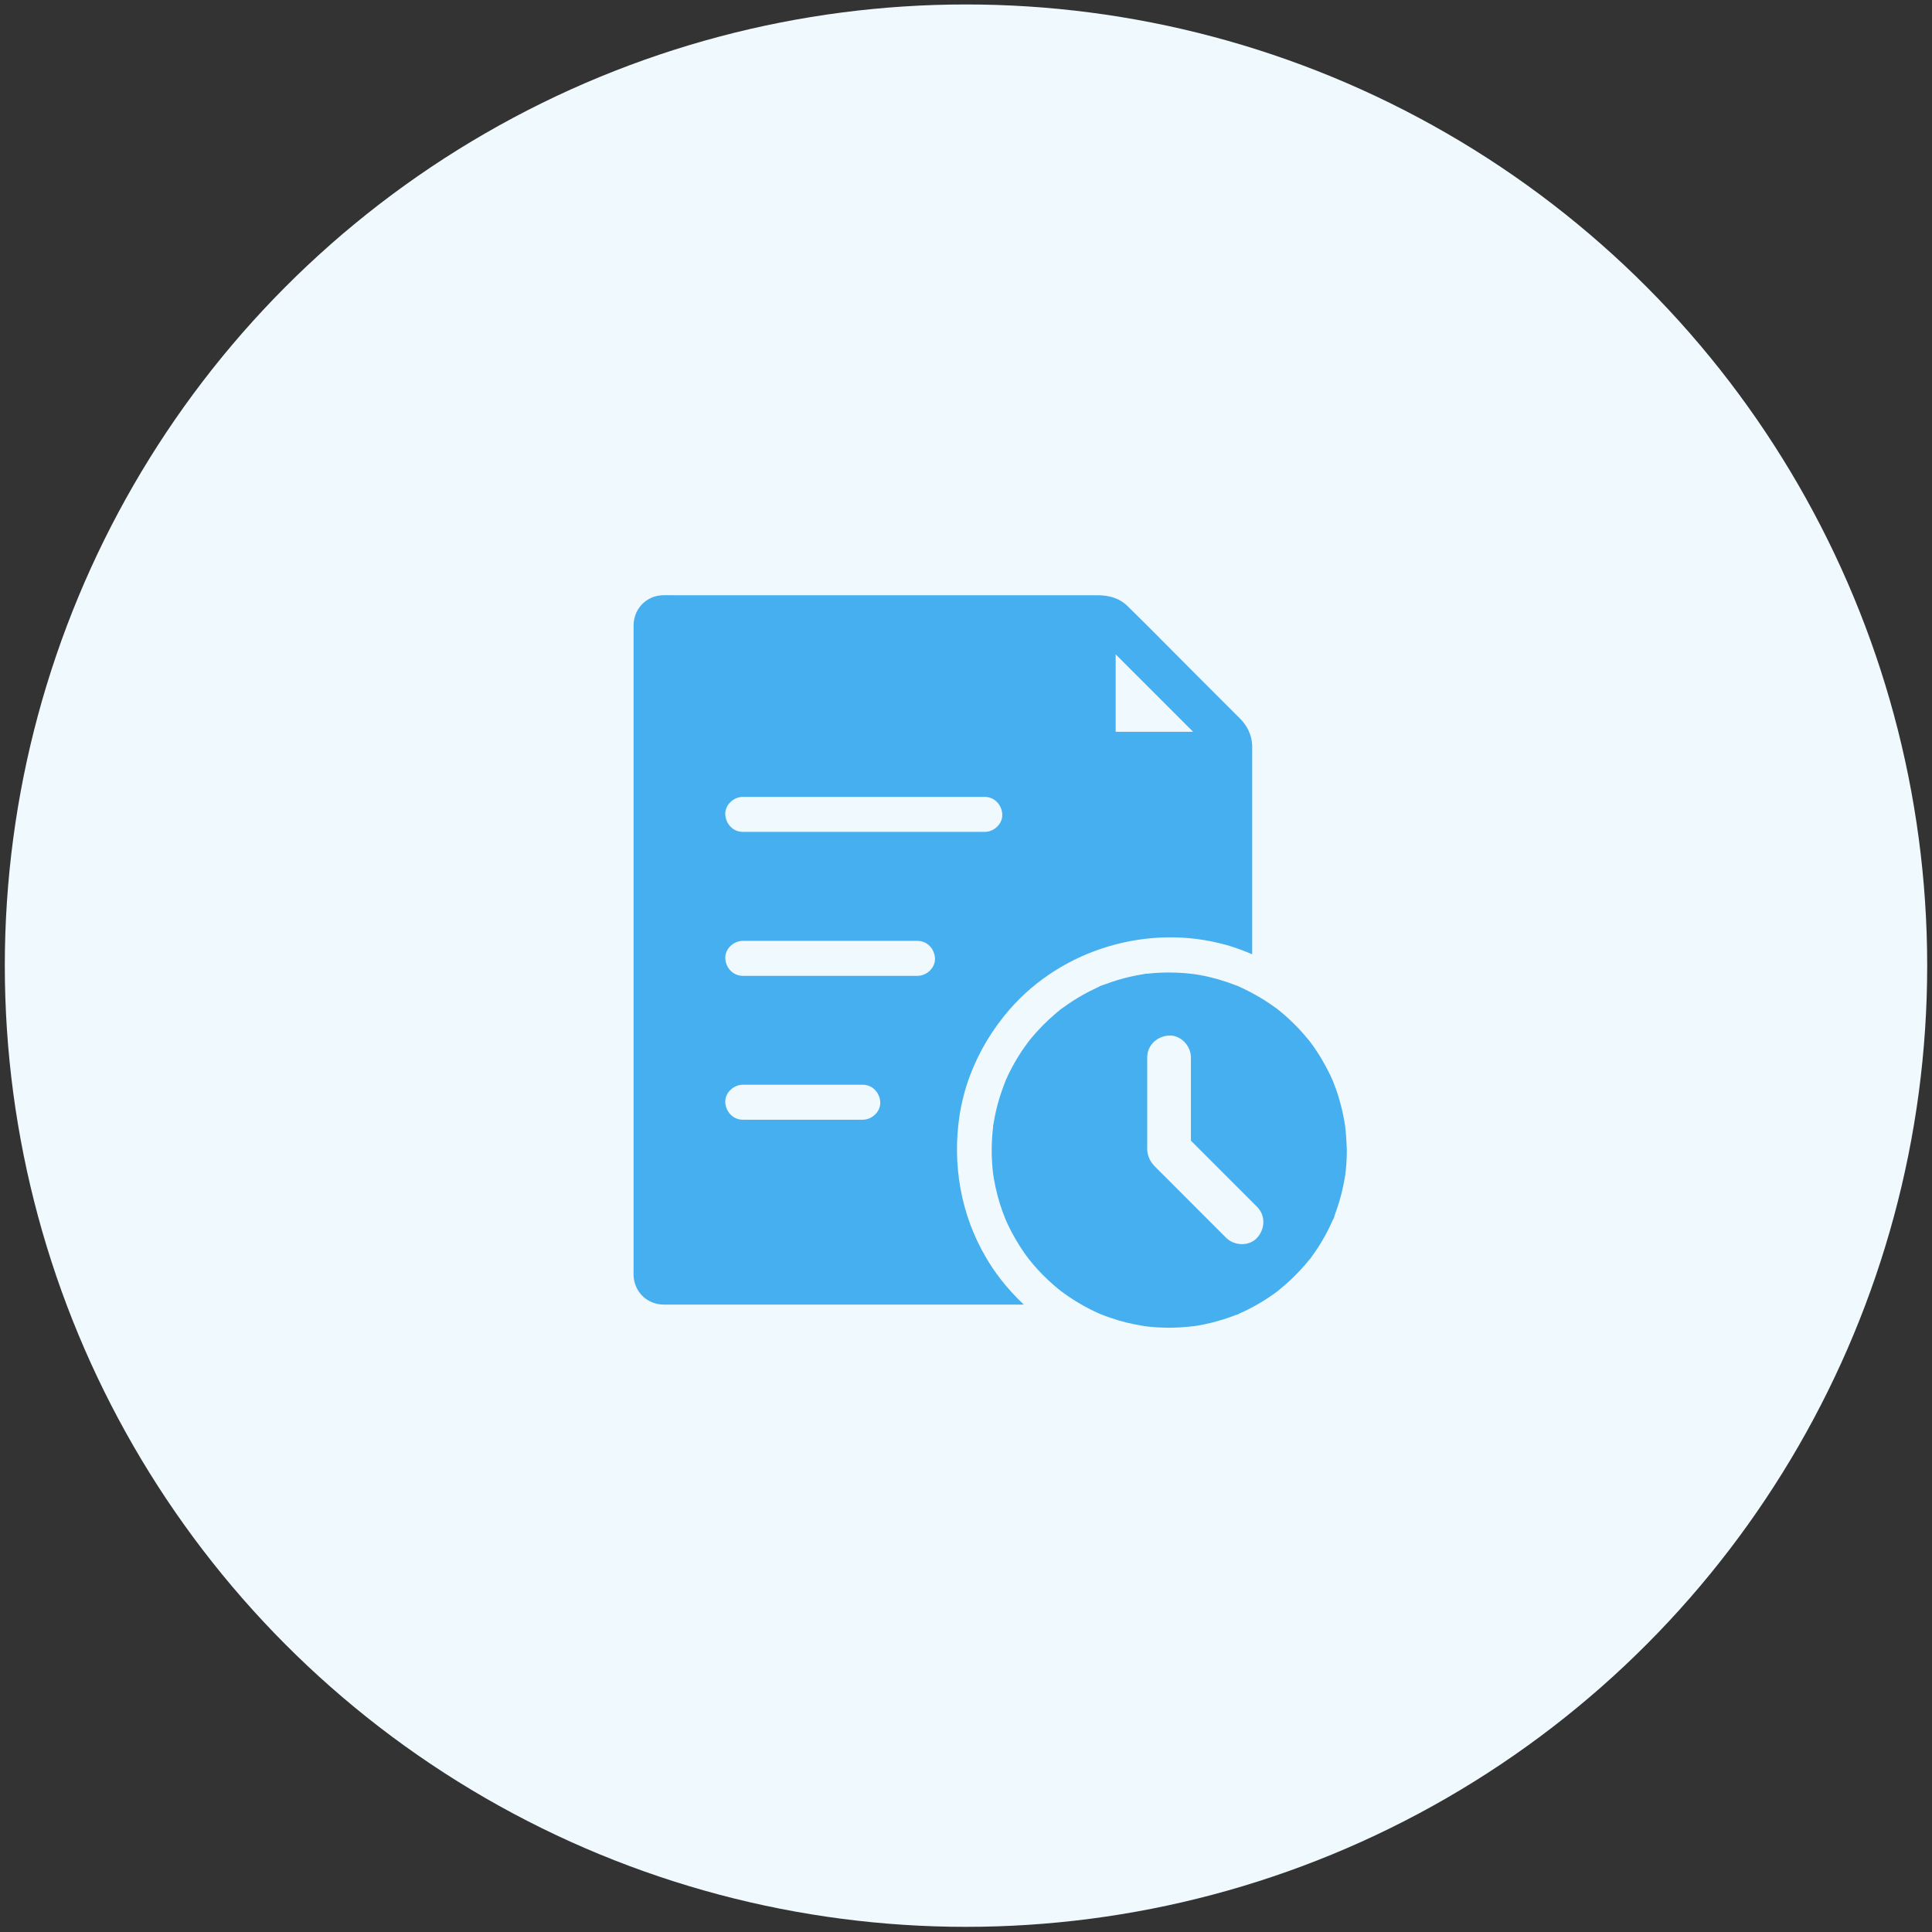 <svg width="201" height="201" viewBox="0 0 201 201" fill="none" xmlns="http://www.w3.org/2000/svg">
<rect x="0" y="0" width="201" height="201" fill="#333333" stroke="none"/>
<circle cx="100.5" cy="100.464" r="100" fill="#F0F9FE"/>
<path d="M130.266 77.487C130.212 76.405 129.748 75.504 128.993 74.74C128.648 74.395 128.302 74.049 127.956 73.704C126.656 72.403 125.356 71.103 124.055 69.802C121.809 67.556 119.59 65.292 117.325 63.073C116.434 62.2 115.343 61.927 114.152 61.927H70.09C69.699 61.927 69.299 61.909 68.908 61.927C67.226 62.009 65.971 63.309 65.916 64.992V65.283V131.679C65.916 132.006 65.907 132.334 65.916 132.661C65.962 134.271 67.126 135.535 68.717 135.708C68.899 135.726 69.081 135.726 69.272 135.726H106.512C106.049 135.289 105.603 134.835 105.176 134.362C104.775 133.925 104.403 133.471 104.039 132.998C103.511 132.306 103.02 131.588 102.584 130.833C99.965 126.395 99.064 121.184 99.819 116.11C100.037 114.682 100.401 113.282 100.901 111.936C101.847 109.407 103.266 107.052 105.048 105.006C110.541 98.704 119.544 96.066 127.547 98.303C127.802 98.376 128.066 98.449 128.32 98.54C128.52 98.603 128.711 98.667 128.911 98.74C129.111 98.813 129.311 98.885 129.512 98.967C129.766 99.067 130.012 99.167 130.266 99.276C130.275 99.231 130.275 99.177 130.275 99.131V77.578C130.266 77.551 130.266 77.523 130.266 77.487ZM89.761 116.492H77.275C76.256 116.492 75.501 115.655 75.456 114.673C75.41 113.691 76.32 112.854 77.275 112.854H89.761C90.78 112.854 91.534 113.691 91.58 114.673C91.625 115.655 90.716 116.492 89.761 116.492ZM95.463 101.523H77.275C76.256 101.523 75.501 100.686 75.456 99.704C75.41 98.722 76.32 97.885 77.275 97.885H95.454C96.472 97.885 97.227 98.722 97.273 99.704C97.318 100.686 96.409 101.523 95.463 101.523ZM102.466 86.545H77.275C76.256 86.545 75.501 85.708 75.456 84.726C75.41 83.744 76.32 82.907 77.275 82.907H102.456C103.475 82.907 104.23 83.744 104.275 84.726C104.321 85.708 103.411 86.545 102.466 86.545ZM116.289 76.132C116.234 76.132 116.17 76.132 116.116 76.132C116.098 76.132 116.089 76.132 116.089 76.132C116.089 76.132 116.079 76.132 116.079 76.123C116.079 76.123 116.089 76.123 116.089 76.132V76.141C116.089 76.132 116.079 76.132 116.07 76.123V76.086C116.07 75.941 116.07 75.786 116.07 75.641V68.075L124.128 76.132H116.289Z" fill="#46AFF0"/>
<path d="M140.033 118.065C140.015 117.819 139.996 117.574 139.96 117.337C139.96 117.31 139.951 117.256 139.951 117.201V117.192C139.933 117.092 139.915 116.992 139.905 116.901C139.751 115.91 139.514 114.937 139.214 113.973C139.069 113.5 138.896 113.036 138.714 112.572C138.705 112.545 138.687 112.49 138.669 112.454C138.669 112.445 138.66 112.436 138.66 112.436C138.632 112.372 138.596 112.308 138.569 112.236C138.469 111.999 138.359 111.772 138.241 111.544C137.805 110.671 137.314 109.826 136.759 109.025C136.613 108.816 136.468 108.607 136.313 108.407C136.304 108.398 136.295 108.38 136.286 108.371C136.277 108.362 136.277 108.352 136.268 108.343C136.213 108.271 136.15 108.198 136.095 108.134C135.786 107.761 135.467 107.388 135.14 107.043C134.476 106.334 133.767 105.679 133.003 105.069C132.985 105.051 132.957 105.024 132.921 104.997C132.839 104.933 132.748 104.869 132.666 104.815C132.476 104.678 132.285 104.542 132.094 104.415C131.693 104.142 131.275 103.878 130.857 103.642C130.438 103.396 130.002 103.169 129.565 102.951C129.356 102.85 129.138 102.75 128.929 102.65C128.911 102.641 128.874 102.623 128.829 102.605C128.738 102.559 128.629 102.532 128.538 102.496C127.355 102.032 126.128 101.677 124.882 101.45C124.718 101.423 124.545 101.386 124.382 101.368C124.354 101.359 124.082 101.323 124.045 101.323C123.781 101.295 123.527 101.268 123.263 101.241C122.699 101.195 122.126 101.177 121.553 101.177C121.062 101.177 120.58 101.195 120.089 101.232C119.862 101.25 119.625 101.268 119.398 101.295C119.298 101.304 119.116 101.295 119.025 101.341C119.116 101.332 119.18 101.323 119.225 101.314C119.207 101.314 119.18 101.323 119.143 101.323C119.098 101.332 119.062 101.332 119.016 101.341C118.079 101.486 117.152 101.696 116.252 101.968C115.806 102.105 115.36 102.25 114.924 102.423C114.778 102.478 114.578 102.523 114.424 102.605C114.387 102.632 114.333 102.659 114.296 102.678C114.187 102.723 114.078 102.778 113.969 102.832C113.132 103.223 112.332 103.669 111.559 104.169C111.177 104.415 110.804 104.687 110.431 104.951C110.404 104.969 110.377 104.988 110.349 105.006C110.295 105.051 110.24 105.106 110.186 105.142C110.004 105.297 109.813 105.442 109.64 105.606C108.949 106.206 108.303 106.852 107.694 107.534C107.539 107.716 107.385 107.898 107.23 108.08C107.157 108.171 107.085 108.261 107.012 108.352C106.757 108.716 106.484 109.071 106.239 109.444C105.73 110.217 105.284 111.017 104.884 111.845C104.784 112.054 104.684 112.272 104.593 112.481V112.49V112.499V112.508C104.556 112.599 104.52 112.699 104.484 112.79C104.311 113.227 104.165 113.663 104.02 114.109C103.738 115.009 103.52 115.928 103.374 116.865C103.356 116.965 103.292 117.146 103.32 117.237C103.32 117.21 103.329 117.183 103.329 117.156C103.329 117.183 103.32 117.219 103.32 117.247C103.292 117.474 103.274 117.701 103.247 117.938C103.211 118.42 103.183 118.911 103.174 119.393C103.165 119.984 103.183 120.575 103.229 121.166C103.247 121.457 103.283 121.739 103.311 122.03C103.311 122.057 103.32 122.085 103.32 122.103V122.121C103.32 122.139 103.329 122.148 103.329 122.166C103.356 122.321 103.374 122.476 103.402 122.63C103.502 123.221 103.629 123.803 103.783 124.385C103.929 124.949 104.102 125.504 104.302 126.05C104.384 126.277 104.475 126.513 104.566 126.741C104.575 126.768 104.666 126.986 104.684 127.023C104.738 127.141 104.784 127.25 104.838 127.368C105.084 127.887 105.357 128.405 105.648 128.905C105.939 129.414 106.257 129.906 106.594 130.388C106.666 130.497 106.748 130.597 106.821 130.706C106.839 130.733 106.994 130.933 107.012 130.96C107.176 131.17 107.339 131.37 107.512 131.57C107.949 132.079 108.412 132.57 108.903 133.034C109.067 133.198 109.24 133.352 109.413 133.507C109.631 133.707 109.849 133.889 110.077 134.08C110.158 134.143 110.24 134.216 110.331 134.28C110.331 134.28 110.331 134.28 110.34 134.289C110.386 134.316 110.55 134.444 110.577 134.462L110.877 134.68C110.995 134.762 111.122 134.853 111.241 134.935C111.714 135.253 112.186 135.544 112.687 135.826C113.178 136.099 113.687 136.362 114.205 136.59C114.26 136.617 114.324 136.644 114.378 136.672H114.387C114.433 136.69 114.624 136.772 114.66 136.781C114.942 136.89 115.215 136.999 115.506 137.09C116.597 137.472 117.734 137.754 118.88 137.936C118.934 137.945 119.098 137.972 119.162 137.981H119.189C119.28 137.99 119.371 137.999 119.471 138.018C119.753 138.045 120.035 138.072 120.326 138.09C120.899 138.127 121.472 138.145 122.045 138.127C122.527 138.118 123.018 138.09 123.5 138.045C123.718 138.027 123.945 137.999 124.163 137.972H124.173H124.2C124.318 137.954 124.445 137.936 124.564 137.918C125.491 137.763 126.41 137.536 127.31 137.254C127.756 137.117 128.192 136.954 128.629 136.79C128.647 136.781 128.665 136.781 128.692 136.772C128.765 136.753 128.865 136.726 128.901 136.681C128.874 136.69 128.847 136.699 128.829 136.708C128.856 136.699 128.883 136.681 128.911 136.672L129.565 136.372C130.393 135.971 131.193 135.517 131.957 135.007C132.157 134.871 132.348 134.735 132.548 134.598C132.648 134.525 132.739 134.462 132.839 134.389C132.839 134.389 132.848 134.389 132.848 134.38C132.876 134.353 133.012 134.253 133.03 134.234C133.121 134.162 133.212 134.089 133.303 134.007C133.485 133.852 133.667 133.698 133.849 133.543C134.531 132.934 135.167 132.288 135.768 131.597C135.922 131.415 136.077 131.233 136.222 131.051C136.268 130.988 136.322 130.924 136.368 130.87C136.322 130.933 136.277 130.988 136.231 131.051C136.304 131.006 136.359 130.879 136.413 130.815C136.686 130.451 136.941 130.069 137.186 129.687C137.686 128.914 138.123 128.105 138.505 127.268C138.559 127.159 138.605 127.05 138.65 126.941C138.669 126.905 138.678 126.868 138.696 126.832C138.678 126.868 138.669 126.895 138.65 126.932C138.769 126.823 138.832 126.468 138.896 126.313C139.06 125.877 139.205 125.431 139.342 124.986C139.614 124.076 139.805 123.158 139.96 122.221C139.96 122.212 139.96 122.203 139.96 122.194C139.969 122.076 139.987 121.957 140.005 121.839C140.033 121.612 140.051 121.384 140.069 121.148C140.105 120.657 140.115 120.175 140.124 119.684C140.096 119.102 140.078 118.583 140.033 118.065ZM130.784 128.778C129.956 129.687 128.41 129.624 127.565 128.778L124.6 125.813C123.199 124.413 122.708 123.922 121.317 122.521C120.926 122.13 120.517 121.739 120.135 121.339C119.671 120.866 119.389 120.293 119.353 119.62C119.344 119.502 119.353 119.384 119.353 119.256V110.008C119.353 108.734 120.398 107.789 121.626 107.734C122.854 107.679 123.9 108.816 123.9 110.008V118.674L124.3 119.074L130.784 125.559C131.684 126.459 131.621 127.868 130.784 128.778Z" fill="#46AFF0"/>
</svg>
